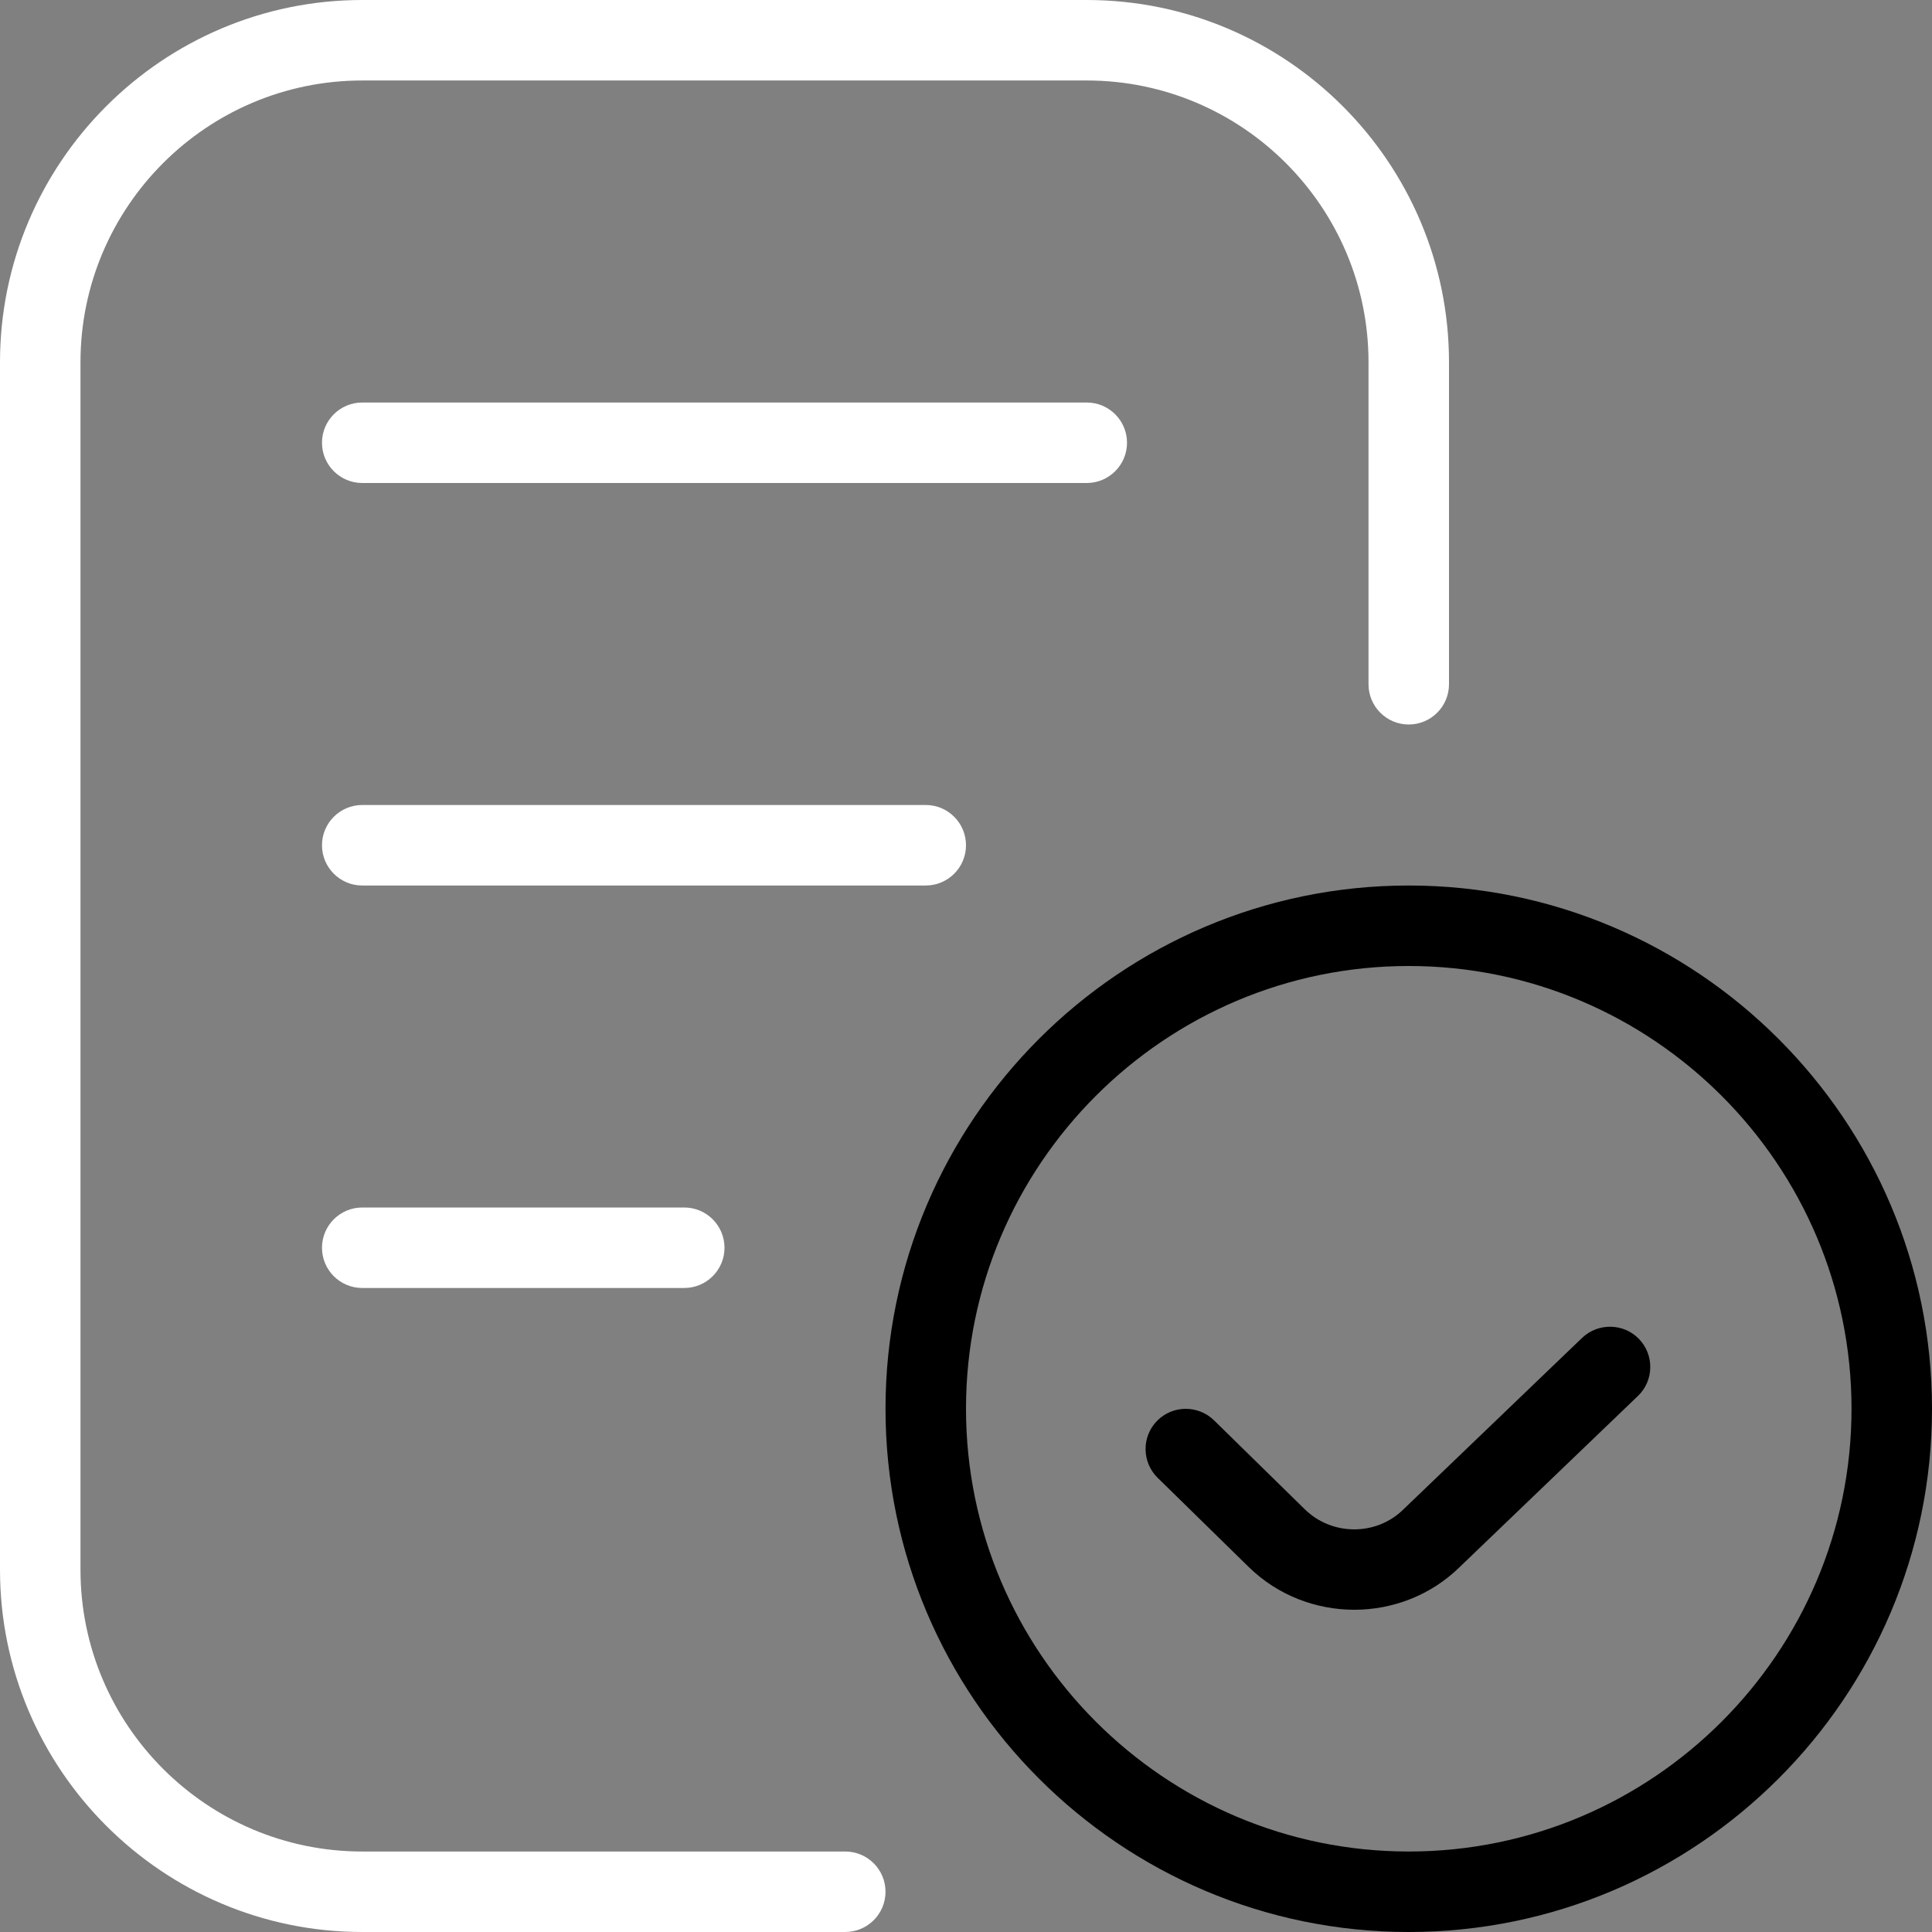 <svg width="62" height="62" viewBox="0 0 62 62" fill="none" xmlns="http://www.w3.org/2000/svg">
<rect x="0" y="0" width="62" height="62" fill="#808080" stroke="none"/>
<g clip-path="url(#clip0_840_6952)">
<path fill-rule="evenodd" clip-rule="evenodd" d="M28.417 60.708C28.417 61.421 27.838 62 27.125 62H11.625C5.216 62 0 56.784 0 50.375V11.625C0 5.216 5.216 0 11.625 0H34.875C41.284 0 46.5 5.216 46.5 11.625V21.958C46.5 22.671 45.921 23.25 45.208 23.25C44.495 23.25 43.917 22.671 43.917 21.958V11.625C43.917 6.639 39.861 2.583 34.875 2.583H11.625C6.639 2.583 2.583 6.639 2.583 11.625V50.375C2.583 55.361 6.639 59.417 11.625 59.417H27.125C27.838 59.417 28.417 59.995 28.417 60.708ZM36.167 14.208C36.167 13.495 35.588 12.917 34.875 12.917H11.625C10.912 12.917 10.333 13.495 10.333 14.208C10.333 14.921 10.912 15.5 11.625 15.5H34.875C35.588 15.5 36.167 14.921 36.167 14.208ZM31 27.125C31 26.412 30.421 25.833 29.708 25.833H11.625C10.912 25.833 10.333 26.412 10.333 27.125C10.333 27.838 10.912 28.417 11.625 28.417H29.708C30.421 28.417 31 27.838 31 27.125ZM11.625 38.75C10.912 38.75 10.333 39.329 10.333 40.042C10.333 40.755 10.912 41.333 11.625 41.333H21.958C22.671 41.333 23.25 40.755 23.25 40.042C23.25 39.329 22.671 38.75 21.958 38.75H11.625Z" fill="white" style="fill:white;fill-opacity:1;"/>
<path fill-rule="evenodd" clip-rule="evenodd" d="M62 45.208C62 54.467 54.467 62 45.208 62C35.95 62 28.417 54.467 28.417 45.208C28.417 35.95 35.95 28.417 45.208 28.417C54.467 28.417 62 35.95 62 45.208ZM45.208 31C53.041 31 59.417 37.376 59.417 45.208C59.417 53.041 53.041 59.417 45.208 59.417C37.376 59.417 31 53.041 31 45.208C31 37.376 37.376 31 45.208 31Z" fill="#0E88EC" style="fill:#0E88EC;fill:color(display-p3 0.055 0.532 0.926);fill-opacity:1;"/>
<path d="M50.77 42.935L45.04 48.435C44.172 49.293 42.752 49.293 41.878 48.44L38.957 45.578C38.45 45.084 37.631 45.087 37.13 45.598C36.632 46.107 36.642 46.926 37.151 47.425L40.073 50.287C41.008 51.202 42.237 51.659 43.462 51.659C44.687 51.659 45.916 51.199 46.846 50.285L52.563 44.798C53.077 44.307 53.093 43.485 52.599 42.971C52.108 42.46 51.287 42.442 50.77 42.935Z" fill="#0E88EC" style="fill:#0E88EC;fill:color(display-p3 0.055 0.532 0.926);fill-opacity:1;"/>
</g>
<defs>
<clipPath id="clip0_840_6952">
<rect width="62" height="62" fill="white" style="fill:white;fill-opacity:1;"/>
</clipPath>
</defs>
</svg>
